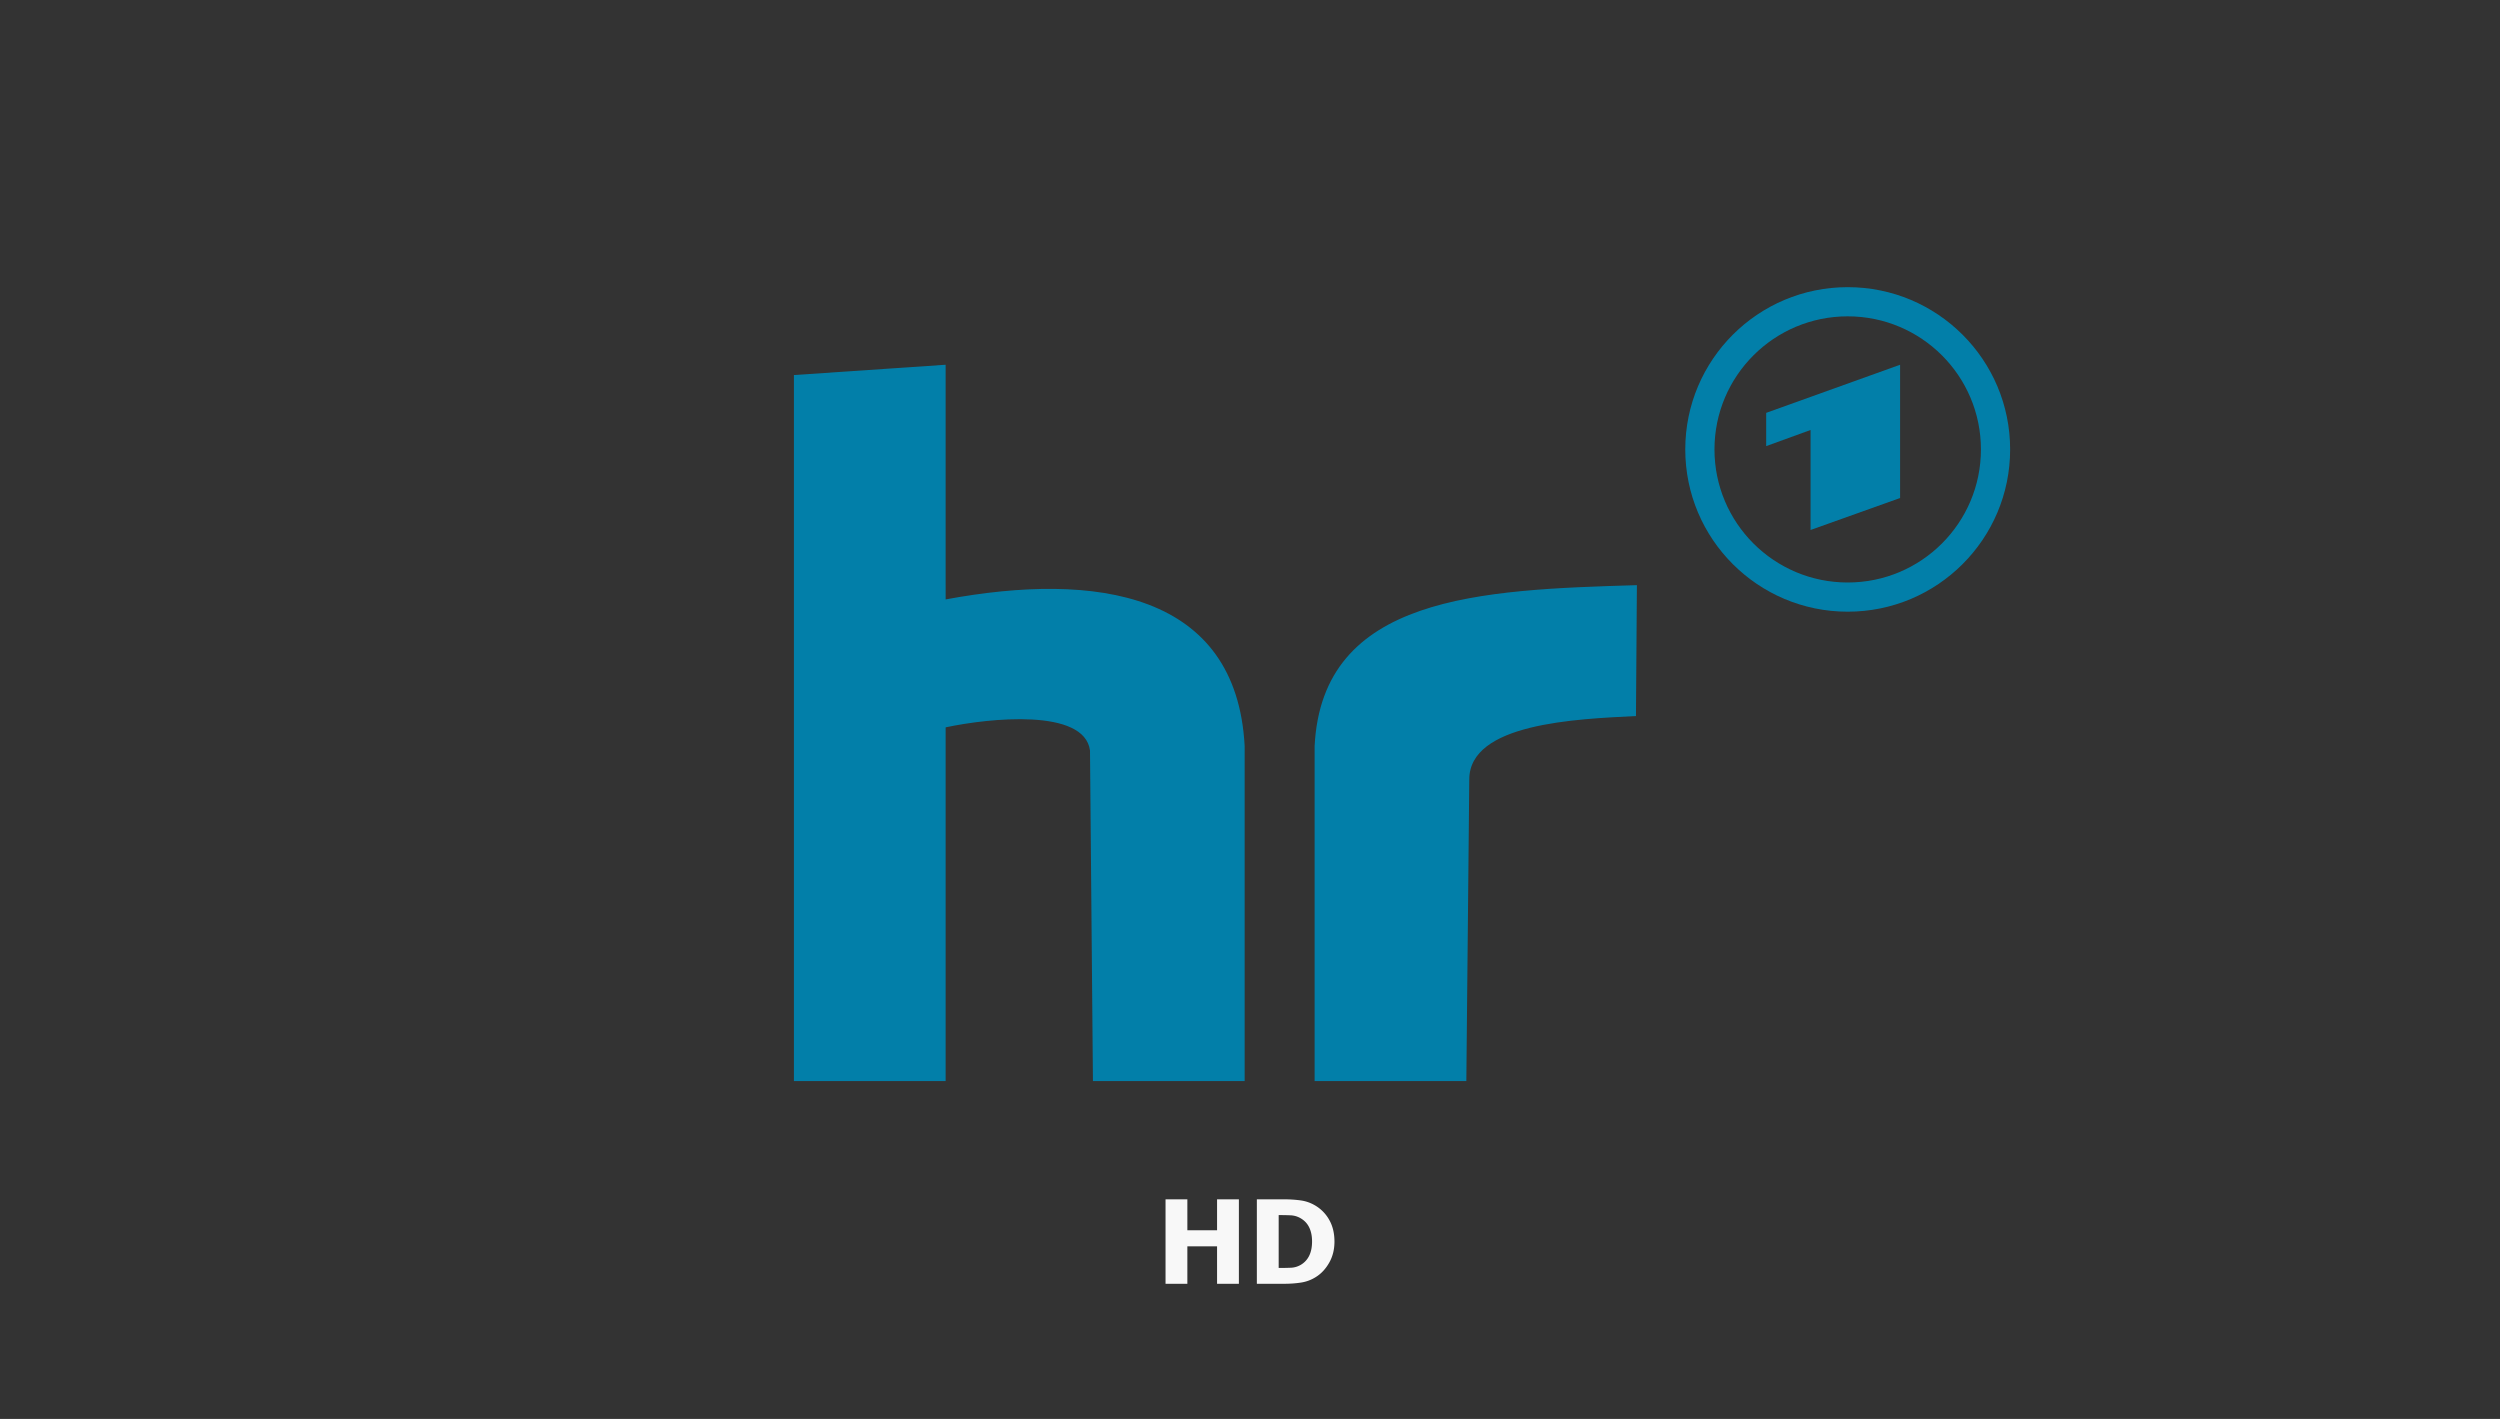<svg xmlns="http://www.w3.org/2000/svg" width="148" height="84"><rect width="100%" height="100%" fill="#333333" stroke="none"/><g fill="none"><path fill="#f8f8f8" d="M70.292 76v-2.216h1.758V76h1.292v-5H72.05v1.83h-1.758V71H69v5zm5.724 0c.354 0 .689-.024 1.003-.072.314-.048.605-.156.872-.324.32-.197.585-.48.795-.848S79 73.97 79 73.505c0-.484-.098-.904-.294-1.26a2.267 2.267 0 0 0-.801-.852c-.276-.172-.572-.281-.888-.326S76.363 71 76.002 71h-1.596v5zm-.294-.937h-.024v-3.13h.024c.267 0 .497.005.69.014.191.009.375.06.55.154.242.132.42.315.537.55.116.233.175.515.175.844s-.056.608-.166.836a1.26 1.26 0 0 1-1.052.717c-.2.01-.444.015-.734.015z"/><g fill="#027fa9"><path d="m55.982 21.593-8.982.61V64h8.982V43.059c2.565-.547 8.211-1.147 8.546 1.37L64.702 64h8.982V44.167c-.488-9.112-8.81-10.334-17.702-8.681zM86.807 64h-8.982V44.168c.452-8.918 9.831-9.25 19.079-9.527l-.055 7.748c-3.552.179-9.872.424-9.868 3.76zM112.485 29.482v-7.889l-7.927 2.848v1.969l2.627-.955v5.92z"/><path d="M109.384 17c-5.31 0-9.616 4.3-9.616 9.606 0 5.305 4.306 9.606 9.616 9.606 5.311 0 9.616-4.301 9.616-9.606S114.695 17 109.384 17zm0 17.484c-4.356 0-7.887-3.527-7.887-7.878s3.531-7.879 7.887-7.879 7.887 3.528 7.887 7.879c0 4.35-3.531 7.878-7.887 7.878"/></g></g></svg>